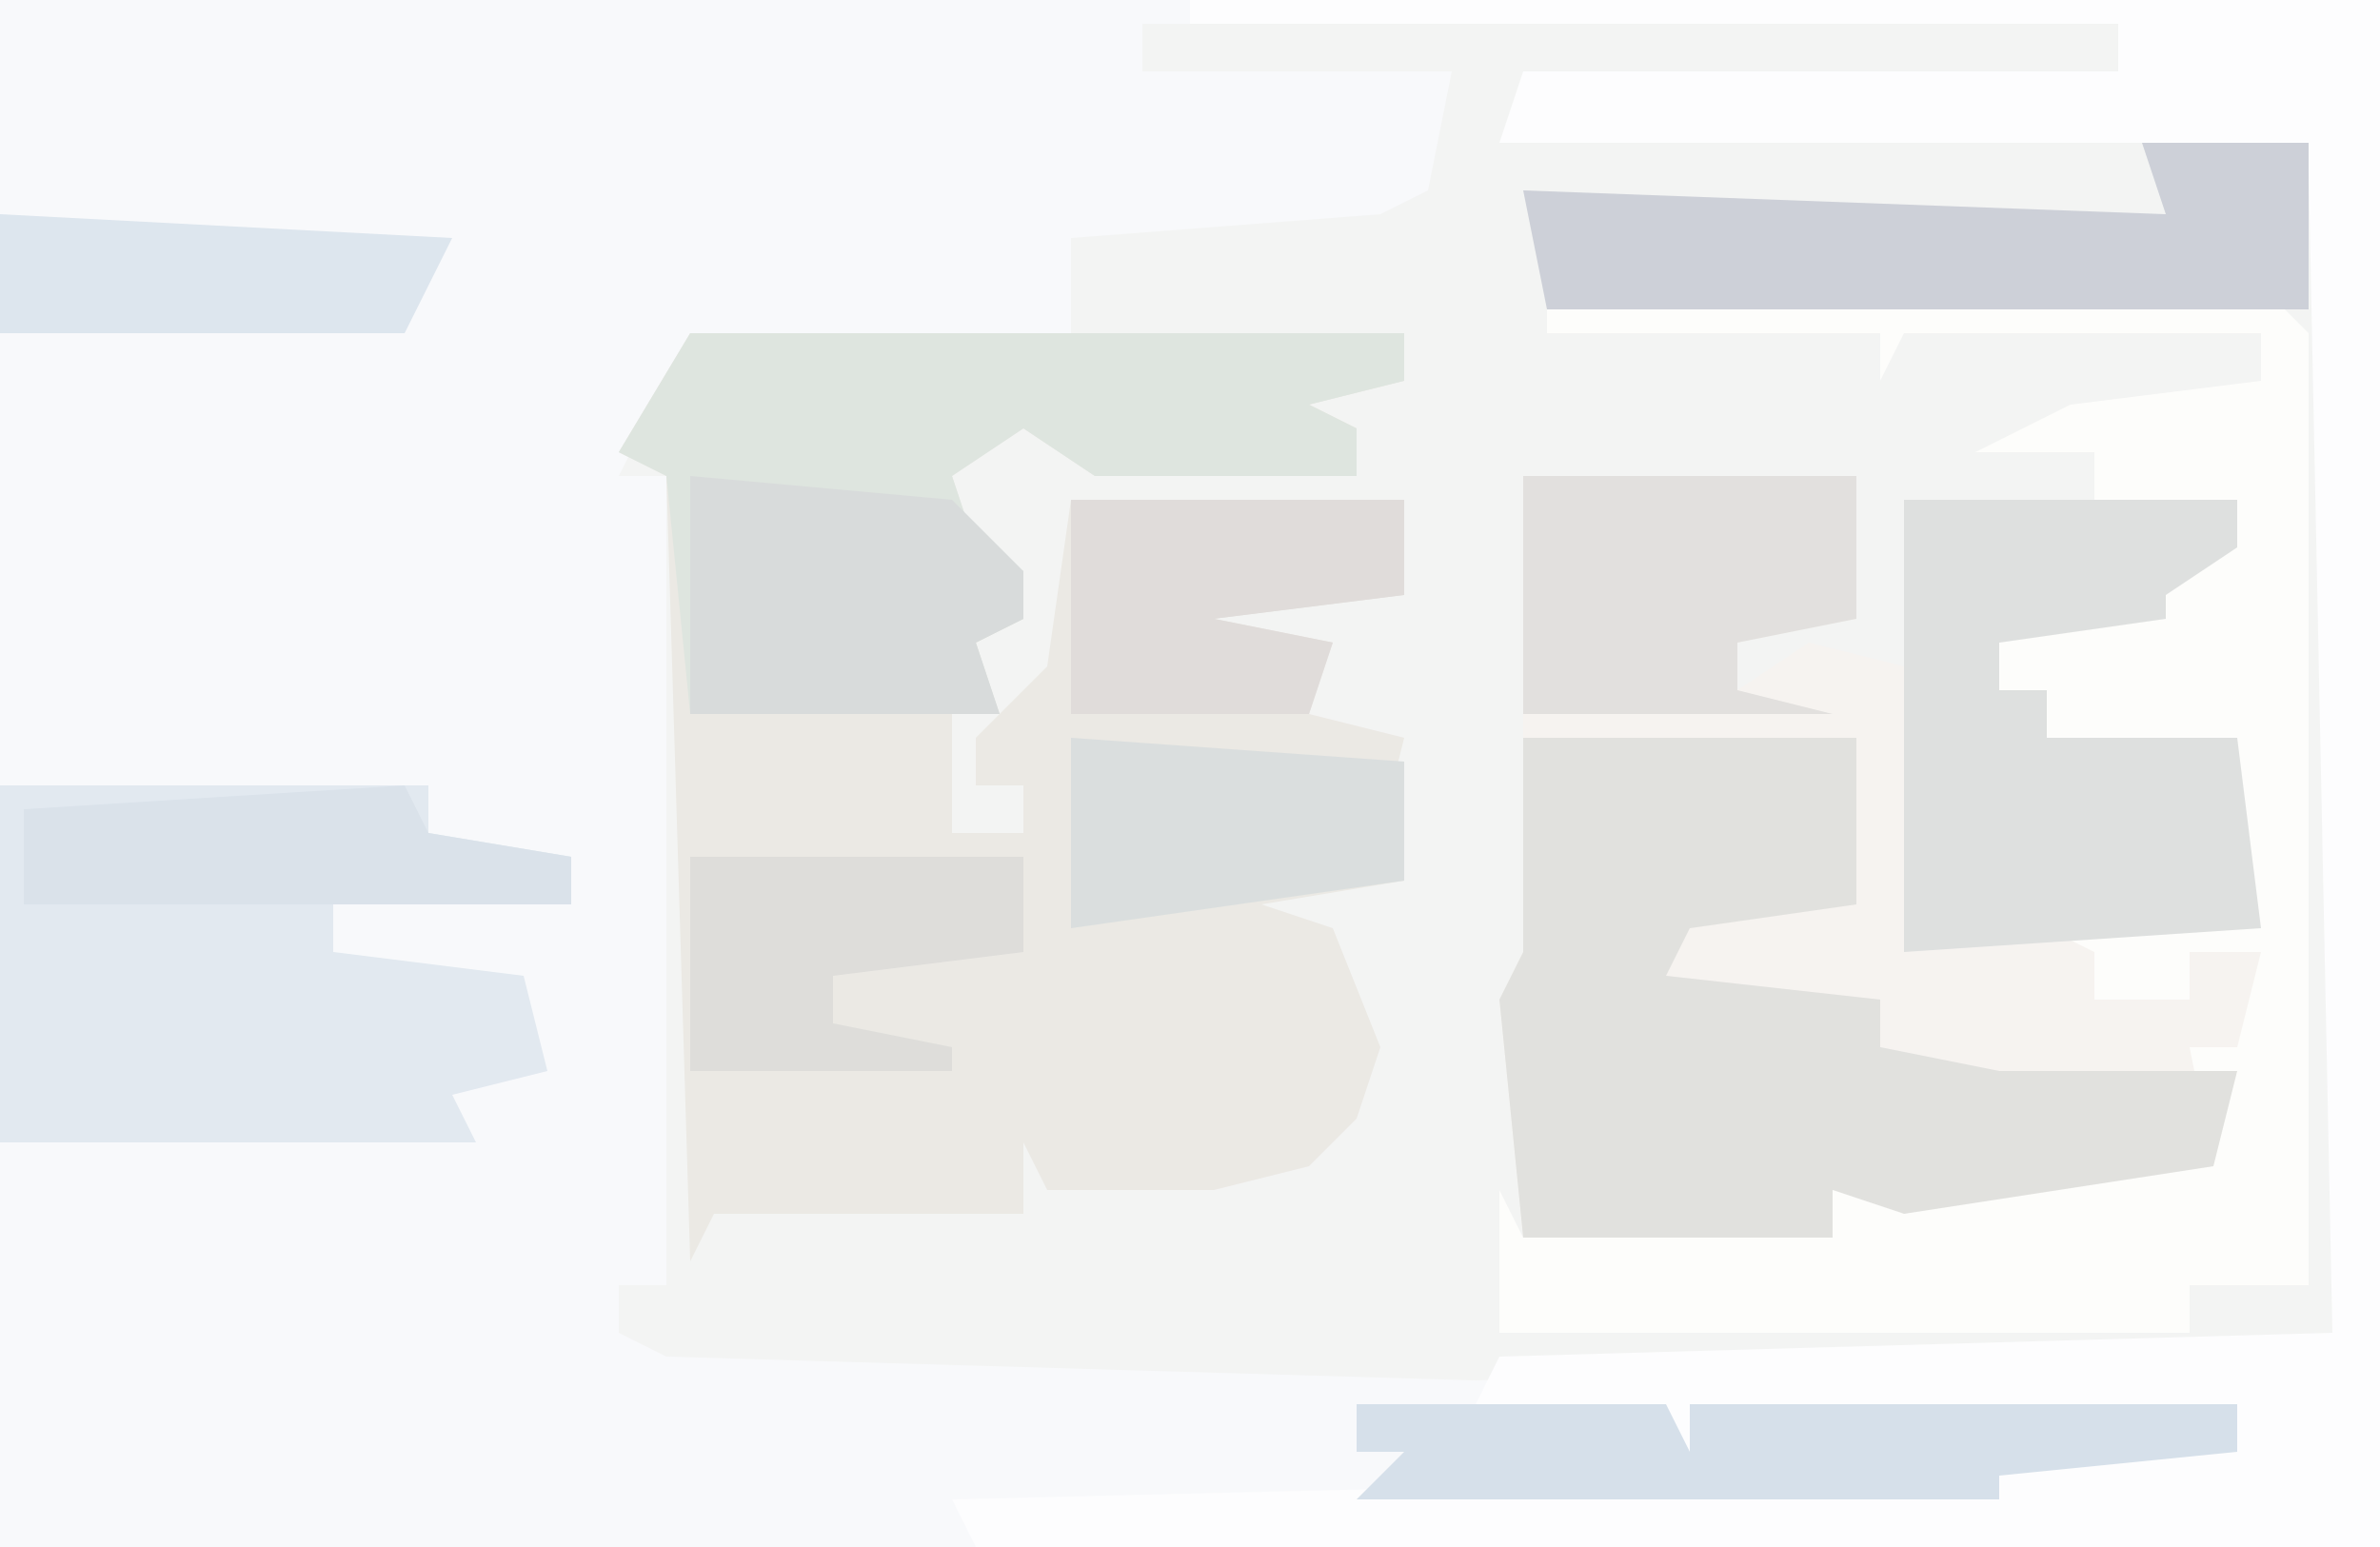 <?xml version="1.0" encoding="UTF-8"?>
<svg version="1.1" xmlns="http://www.w3.org/2000/svg" width="100" height="65">
<path d="M0,0 L100,0 L100,65 L0,65 Z " fill="#F3F4F3" transform="translate(0,0)"/>
<path d="M0,0 L100,0 L100,65 L0,65 Z M48,1 L48,3 L61,3 L60,8 L58,9 L45,10 L45,14 L29,14 L26,20 L28,20 L28,54 L26,54 L26,56 L28,57 L62,58 L94,57 L98,56 L98,7 L96,5 L64,5 L64,4 L89,3 L89,1 Z M62,6 Z " fill="#F8F9FB" transform="translate(0,0)"/>
<path d="M0,0 L30,0 L30,2 L26,3 L28,4 L28,6 L17,6 L14,4 L11,6 L12,9 L14,10 L14,12 L12,13 L13,16 L11,16 L11,21 L14,21 L14,19 L12,19 L12,17 L15,14 L16,7 L30,7 L30,11 L22,12 L27,13 L26,16 L30,17 L29,21 L30,23 L24,24 L27,25 L29,30 L28,33 L26,35 L22,36 L15,36 L14,34 L14,37 L1,37 L0,39 L-1,6 L-3,5 Z " fill="#EBE9E4" transform="translate(29,14)"/>
<path d="M0,0 L14,0 L14,6 L9,7 L9,9 L12,7 L16,8 L16,1 L30,1 L30,3 L27,5 L27,6 L20,7 L20,9 L22,9 L22,11 L30,11 L31,19 L24,20 L24,22 L28,22 L28,20 L31,20 L29,29 L16,31 L13,30 L13,32 L0,32 L-1,22 L0,20 Z " fill="#F6F3F0" transform="translate(64,20)"/>
<path d="M0,0 L50,0 L50,65 L-9,65 L-10,63 L31,62 L31,61 L44,61 L44,59 L21,59 L21,61 L25,62 L17,62 L20,61 L20,59 L12,59 L13,57 L48,56 L47,7 L46,6 L13,6 L14,3 L39,3 L39,1 L0,1 Z M12,6 Z " fill="#FDFDFE" transform="translate(50,0)"/>
<path d="M0,0 L31,0 L32,1 L32,41 L27,41 L27,43 L-2,43 L-2,37 L-1,39 L12,39 L12,37 L15,36 L15,38 L24,36 L28,36 L27,31 L29,31 L30,27 L27,27 L27,29 L23,29 L23,27 L21,26 L29,25 L29,18 L21,18 L21,16 L19,16 L19,14 L26,10 L29,10 L29,8 L23,8 L23,6 L18,6 L22,4 L30,3 L30,1 L15,1 L14,3 L14,1 L0,1 Z " fill="#FDFDFB" transform="translate(65,13)"/>
<path d="M0,0 L14,0 L14,7 L7,8 L6,10 L15,11 L15,13 L20,14 L30,14 L29,18 L16,20 L13,19 L13,21 L0,21 L-1,11 L0,9 Z " fill="#E1E1DE" transform="translate(64,31)"/>
<path d="M0,0 L30,0 L30,2 L26,3 L28,4 L28,6 L17,6 L14,4 L11,6 L12,9 L14,10 L14,12 L12,13 L13,16 L0,16 L-1,6 L-3,5 Z " fill="#DEE5DF" transform="translate(29,14)"/>
<path d="M0,0 L18,0 L18,2 L24,3 L24,5 L14,5 L14,7 L22,8 L23,12 L19,13 L20,15 L0,15 Z " fill="#E2E9F0" transform="translate(0,33)"/>
<path d="M0,0 L14,0 L14,2 L11,4 L11,5 L4,6 L4,8 L6,8 L6,10 L14,10 L15,18 L0,19 Z " fill="#DEE0DF" transform="translate(80,21)"/>
<path d="M0,0 L7,0 L7,7 L-25,7 L-26,2 L1,3 Z " fill="#CDD0D8" transform="translate(90,6)"/>
<path d="M0,0 L14,0 L14,6 L9,7 L9,9 L13,10 L0,10 Z " fill="#E2E0DE" transform="translate(64,20)"/>
<path d="M0,0 L13,0 L14,2 L14,0 L37,0 L37,2 L27,3 L27,4 L0,4 L2,2 L0,2 Z " fill="#D6E0EA" transform="translate(57,59)"/>
<path d="M0,0 L11,1 L14,4 L14,6 L12,7 L13,10 L0,10 Z " fill="#D8DBDB" transform="translate(29,20)"/>
<path d="M0,0 L14,0 L14,4 L6,5 L6,7 L11,8 L11,9 L0,9 Z " fill="#DEDDDA" transform="translate(29,36)"/>
<path d="M0,0 L14,0 L14,4 L6,5 L11,6 L10,9 L0,9 Z " fill="#E0DCDA" transform="translate(45,21)"/>
<path d="M0,0 L14,1 L14,5 L14,6 L0,8 Z " fill="#DADEDE" transform="translate(45,31)"/>
<path d="M0,0 L19,1 L17,5 L0,5 Z " fill="#DDE6EE" transform="translate(0,9)"/>
<path d="M0,0 L1,2 L7,3 L7,5 L-16,5 L-16,1 Z " fill="#DAE2EA" transform="translate(17,33)"/>
</svg>
